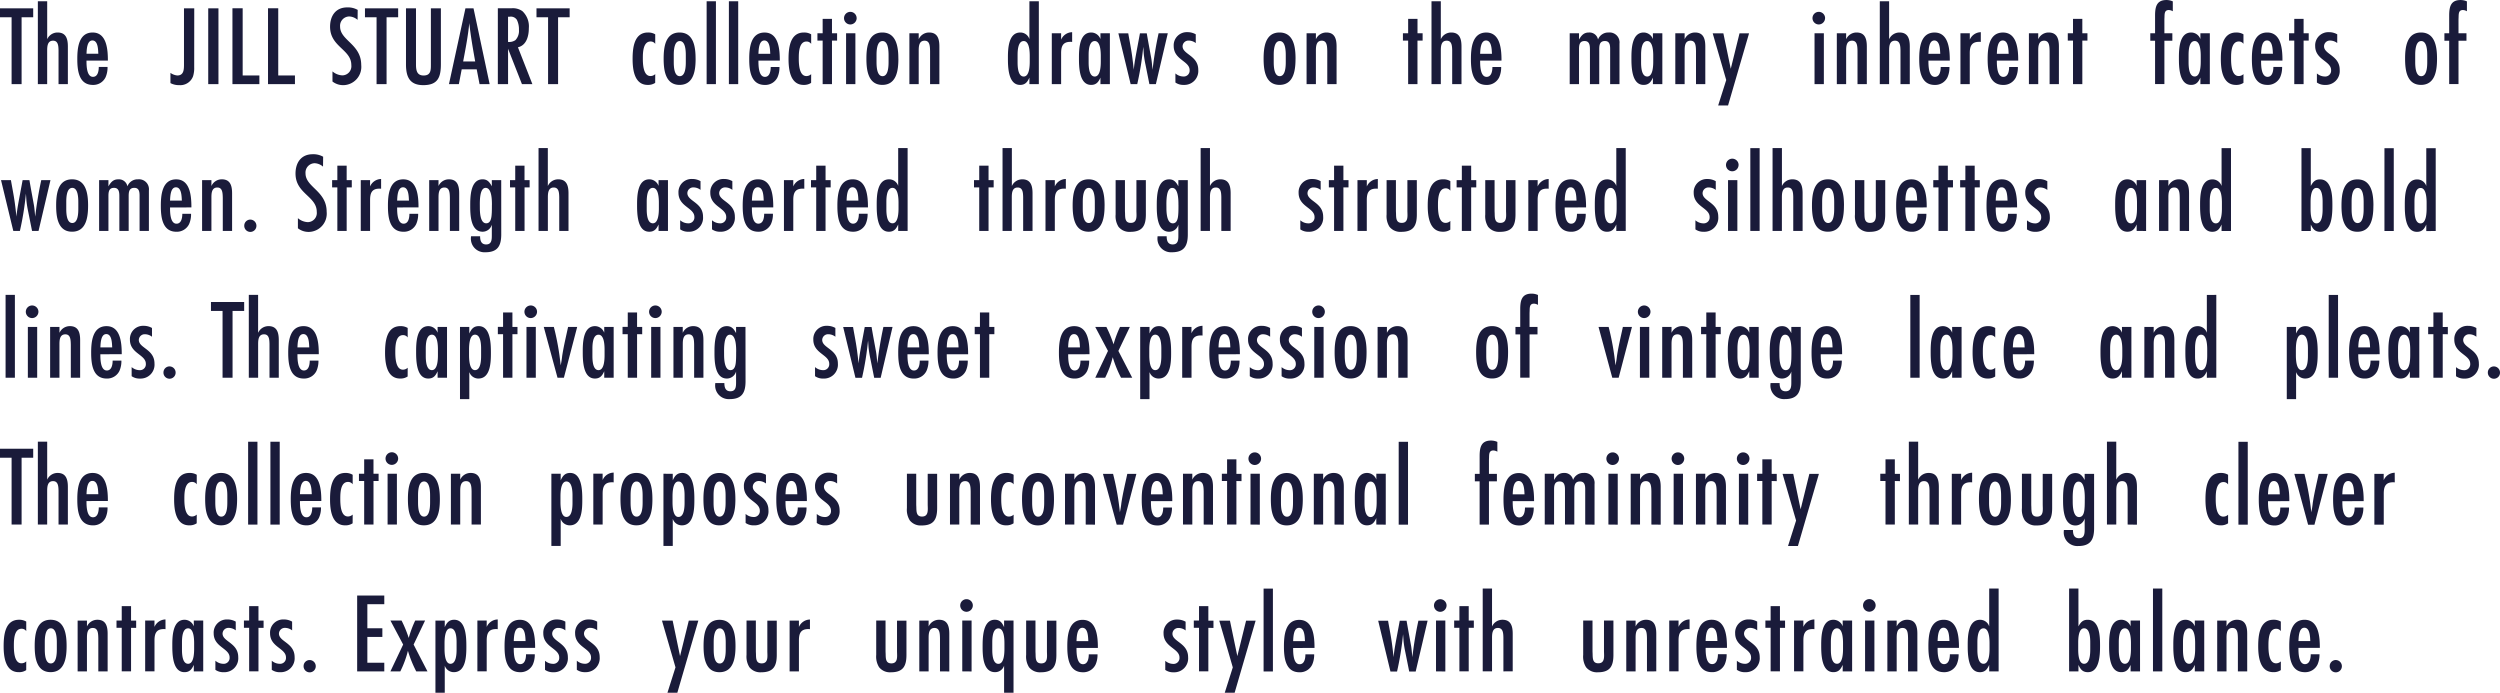 <svg xmlns="http://www.w3.org/2000/svg" width="334.922" height="92.805" viewBox="0 0 334.922 92.805">
  <path id="パス_1891" data-name="パス 1891" d="M4.4,8.555v-1.2H-.048v1.2H1.505v8.954h1.34V8.555Zm4.644,8.954V12.483c0-.959-.2-1.888-1.37-1.888a1.516,1.516,0,0,0-1.4.9V6.407H5.023v11.1H6.271v-4.4c0-.579,0-1.416.792-1.416.7,0,.716.746.731,1.279v4.538Zm5.36-3.152c0-1.416-.122-3.761-2.04-3.761-1.888,0-2.056,2.117-2.056,3.533,0,1.462.167,3.487,2.086,3.487A1.82,1.82,0,0,0,14.1,16.579a3.232,3.232,0,0,0,.259-1.37H13.184c0,.5-.107,1.325-.777,1.325-.868,0-.868-1.584-.868-2.177Zm-2.863-.914c.03-.518.046-1.782.792-1.782.761,0,.761,1.249.792,1.782ZM25.975,7.352H24.6v7.416c0,.685.03,1.584-.9,1.584a1.879,1.879,0,0,1-.914-.35v1.37a2.417,2.417,0,0,0,1.172.274,1.825,1.825,0,0,0,1.858-1.188,3.67,3.67,0,0,0,.152-1.218Zm3.243,10.157V7.352h-1.37V17.508Zm5.482,0V16.351H32.462v-9h-1.37V17.508Zm4.766,0V16.351H37.228v-9h-1.37V17.508Zm8.405-9.943a2.65,2.65,0,0,0-1.4-.335c-1.553,0-2.3,1.142-2.3,2.589,0,2.71,2.847,3.03,2.847,5.132a1.228,1.228,0,0,1-1.2,1.386,2.169,2.169,0,0,1-1.325-.533v1.355a2.313,2.313,0,0,0,1.492.487,2.448,2.448,0,0,0,2.36-2.7c0-2.8-2.832-3.274-2.832-5.147a1.25,1.25,0,0,1,1.233-1.355,1.807,1.807,0,0,1,1.112.457Zm5.421.99v-1.2H48.846v1.2H50.4v8.954h1.34V8.555Zm5.725-1.2h-1.34v7.461c0,.761.03,1.538-.975,1.538-.959,0-1.02-.792-1.02-1.538V7.352h-1.34v7.507c0,1.629.457,2.787,2.315,2.787,1.98,0,2.36-1.081,2.36-2.832Zm6.532,10.157L63.388,7.352H62.307L60.1,17.508h1.325l.381-1.98h2.01l.381,1.98ZM62,14.478c.32-1.705.655-3.411.822-5.147.183,1.721.487,3.441.792,5.147Zm9.273,3.03-1.934-4.934C70.53,12.3,70.8,10.991,70.8,10a2.785,2.785,0,0,0-.868-2.269,2.21,2.21,0,0,0-1.477-.381H66.647V17.508h1.37V12.772l1.858,4.736Zm-3.259-9.03h.228a.961.961,0,0,1,.959.426,2.9,2.9,0,0,1,.274,1.34,1.787,1.787,0,0,1-.472,1.37,1.488,1.488,0,0,1-.99.244Zm8.253.076v-1.2H71.824v1.2h1.553v8.954h1.34V8.555Zm11.466,7.614a.924.924,0,0,1-.64.259c-.99,0-1.02-1.675-1.02-2.375,0-.716.015-2.254,1.035-2.254a.733.733,0,0,1,.624.32V10.839a1.821,1.821,0,0,0-.975-.244c-1.888,0-2.056,2.132-2.056,3.548,0,1.37.213,3.472,2.025,3.472a1.7,1.7,0,0,0,1-.274Zm5.406-2.056c0-1.477-.213-3.517-2.147-3.517s-2.132,2.04-2.132,3.517.213,3.5,2.132,3.5C92.929,17.615,93.142,15.589,93.142,14.112Zm-1.31.4c0,.548-.015,1.934-.807,1.934s-.807-1.4-.807-1.949v-.822c0-.548.015-1.934.807-1.934s.807,1.4.807,1.949Zm4.035,3V6.407H94.619v11.1Zm2.985,0V6.407H97.6v11.1Zm5.573-3.152c0-1.416-.122-3.761-2.04-3.761-1.888,0-2.056,2.117-2.056,3.533,0,1.462.167,3.487,2.086,3.487a1.82,1.82,0,0,0,1.705-1.035,3.232,3.232,0,0,0,.259-1.37h-1.173c0,.5-.107,1.325-.777,1.325-.868,0-.868-1.584-.868-2.177Zm-2.863-.914c.03-.518.046-1.782.792-1.782.761,0,.761,1.249.792,1.782Zm7.065,2.726a.924.924,0,0,1-.64.259c-.99,0-1.02-1.675-1.02-2.375,0-.716.015-2.254,1.035-2.254a.733.733,0,0,1,.624.32V10.839a1.821,1.821,0,0,0-.975-.244c-1.888,0-2.056,2.132-2.056,3.548,0,1.37.213,3.472,2.025,3.472a1.7,1.7,0,0,0,1-.274Zm3.472-4.492V10.7h-.685V8.768h-1.249V10.7h-.7v.975h.7v5.832h1.249V11.676Zm2.619-3.015a.845.845,0,1,0-.837.853A.858.858,0,0,0,114.719,8.661Zm-.168,8.847V10.7H113.3v6.807Zm5.756-3.4c0-1.477-.213-3.517-2.147-3.517s-2.132,2.04-2.132,3.517.213,3.5,2.132,3.5C120.094,17.615,120.308,15.589,120.308,14.112Zm-1.31.4c0,.548-.015,1.934-.807,1.934s-.807-1.4-.807-1.949v-.822c0-.548.015-1.934.807-1.934s.807,1.4.807,1.949Zm6.807,3V12.483c0-.959-.2-1.888-1.37-1.888a1.516,1.516,0,0,0-1.4.9V10.7h-1.249v6.807h1.249v-4.4c0-.579,0-1.416.792-1.416.7,0,.716.746.731,1.4v4.416Zm13.324,0V6.407h-1.264v5.071a1.27,1.27,0,0,0-1.218-.883c-1.629,0-1.66,2.269-1.66,3.426,0,1.127.015,3.594,1.629,3.594.7,0,.99-.4,1.249-.975v.868Zm-1.218-3.03c0,.533-.03,2.01-.807,2.01-.792,0-.822-1.37-.822-1.919V13.64c0-.548.03-1.9.822-1.9.777,0,.807,1.477.807,2.01Zm5.68-3.929a1.641,1.641,0,0,0-1.477,1V10.7h-1.249v6.807h1.249V13.382c0-.914.213-1.538,1.249-1.538a1.152,1.152,0,0,1,.228.015Zm5.055,6.959V10.7h-1.264v.777a1.323,1.323,0,0,0-1.233-.883c-1.614,0-1.645,2.284-1.645,3.426,0,1.127.015,3.594,1.629,3.594.7,0,.99-.4,1.249-.975v.868Zm-1.218-3.03c0,.533-.03,2.01-.807,2.01-.792,0-.822-1.37-.822-1.919V13.64c0-.548.03-1.9.822-1.9.777,0,.807,1.477.807,2.01ZM156.4,10.7h-1.233a48.8,48.8,0,0,0-.807,4.888c-.061-.533-.091-1.066-.183-1.584-.2-1.1-.411-2.208-.594-3.3h-.914c-.183,1-.381,2.025-.563,3.03-.107.609-.213,1.233-.259,1.858-.076-.655-.152-1.325-.244-1.98-.137-.975-.335-1.934-.5-2.908h-1.325l1.645,6.807h.883a39.668,39.668,0,0,0,.807-4.995c.03.335.046.685.076,1.02a13.834,13.834,0,0,0,.228,1.386l.518,2.589h.868Zm3.746.137a2.219,2.219,0,0,0-1.127-.289,1.759,1.759,0,0,0-1.827,1.858c0,1.858,2.132,1.995,2.132,3.228a.789.789,0,0,1-.868.853,1.639,1.639,0,0,1-1.035-.411v1.218a1.824,1.824,0,0,0,1.112.32,1.863,1.863,0,0,0,1.949-2.01c0-1.934-2.1-2.056-2.1-3.167a.784.784,0,0,1,.807-.761,1.563,1.563,0,0,1,.959.335Zm13.369,3.274c0-1.477-.213-3.517-2.147-3.517s-2.132,2.04-2.132,3.517.213,3.5,2.132,3.5C173.3,17.615,173.511,15.589,173.511,14.112Zm-1.31.4c0,.548-.015,1.934-.807,1.934s-.807-1.4-.807-1.949v-.822c0-.548.015-1.934.807-1.934s.807,1.4.807,1.949Zm6.807,3V12.483c0-.959-.2-1.888-1.37-1.888a1.516,1.516,0,0,0-1.4.9V10.7h-1.249v6.807h1.249v-4.4c0-.579,0-1.416.792-1.416.7,0,.716.746.731,1.4v4.416Zm11.527-5.832V10.7h-.685V8.768H188.6V10.7h-.7v.975h.7v5.832h1.249V11.676Zm5.208,5.832V12.483c0-.959-.2-1.888-1.37-1.888a1.516,1.516,0,0,0-1.4.9V6.407h-1.249v11.1h1.249v-4.4c0-.579,0-1.416.792-1.416.7,0,.716.746.731,1.279v4.538Zm5.36-3.152c0-1.416-.122-3.761-2.04-3.761-1.888,0-2.056,2.117-2.056,3.533,0,1.462.167,3.487,2.086,3.487a1.82,1.82,0,0,0,1.705-1.035,3.232,3.232,0,0,0,.259-1.37h-1.172c0,.5-.107,1.325-.777,1.325-.868,0-.868-1.584-.868-2.177Zm-2.863-.914c.03-.518.046-1.782.792-1.782.761,0,.761,1.249.792,1.782Zm18.669,4.066V12.087a1.333,1.333,0,0,0-1.462-1.492,1.452,1.452,0,0,0-1.416.944,1.155,1.155,0,0,0-1.218-.944c-.685,0-1,.381-1.325.944V10.7h-1.249v6.807h1.249V13.031c0-.594-.03-1.294.746-1.294.746,0,.716.746.716,1.294v4.477H214.2V13.031c0-.594-.03-1.294.761-1.294.746,0,.7.746.7,1.294v4.477Zm5.741,0V10.7h-1.264v.777a1.323,1.323,0,0,0-1.233-.883c-1.614,0-1.645,2.284-1.645,3.426,0,1.127.015,3.594,1.629,3.594.7,0,.99-.4,1.249-.975v.868Zm-1.218-3.03c0,.533-.03,2.01-.807,2.01-.792,0-.822-1.37-.822-1.919V13.64c0-.548.03-1.9.822-1.9.777,0,.807,1.477.807,2.01Zm6.974,3.03V12.483c0-.959-.2-1.888-1.37-1.888a1.516,1.516,0,0,0-1.4.9V10.7h-1.249v6.807h1.249v-4.4c0-.579,0-1.416.792-1.416.7,0,.716.746.731,1.4v4.416Zm5.862-6.807h-1.279l-1.173,4.751-.99-4.751H229.4l1.812,6.258-1.081,3.411h1.325Zm10.187-2.04a.845.845,0,1,0-.837.853A.858.858,0,0,0,244.455,8.661Zm-.167,8.847V10.7h-1.249v6.807Zm5.756,0V12.483c0-.959-.2-1.888-1.37-1.888a1.516,1.516,0,0,0-1.4.9V10.7h-1.249v6.807h1.249v-4.4c0-.579,0-1.416.792-1.416.7,0,.716.746.731,1.4v4.416Zm5.756,0V12.483c0-.959-.2-1.888-1.37-1.888a1.516,1.516,0,0,0-1.4.9V6.407h-1.249v11.1h1.249v-4.4c0-.579,0-1.416.792-1.416.7,0,.716.746.731,1.279v4.538Zm5.36-3.152c0-1.416-.122-3.761-2.04-3.761-1.888,0-2.056,2.117-2.056,3.533,0,1.462.168,3.487,2.086,3.487a1.82,1.82,0,0,0,1.705-1.035,3.233,3.233,0,0,0,.259-1.37h-1.172c0,.5-.107,1.325-.777,1.325-.868,0-.868-1.584-.868-2.177Zm-2.863-.914c.03-.518.046-1.782.792-1.782.761,0,.761,1.249.792,1.782Zm7.02-2.893a1.641,1.641,0,0,0-1.477,1V10.7H262.59v6.807h1.249V13.382c0-.914.213-1.538,1.249-1.538a1.152,1.152,0,0,1,.228.015Zm5.01,3.807c0-1.416-.122-3.761-2.04-3.761-1.888,0-2.056,2.117-2.056,3.533,0,1.462.168,3.487,2.086,3.487a1.82,1.82,0,0,0,1.705-1.035,3.233,3.233,0,0,0,.259-1.37h-1.172c0,.5-.107,1.325-.777,1.325-.868,0-.868-1.584-.868-2.177Zm-2.863-.914c.03-.518.046-1.782.792-1.782.761,0,.761,1.249.792,1.782Zm8.314,4.066V12.483c0-.959-.2-1.888-1.37-1.888a1.516,1.516,0,0,0-1.4.9V10.7h-1.249v6.807h1.249v-4.4c0-.579,0-1.416.792-1.416.7,0,.716.746.731,1.4v4.416Zm3.822-5.832V10.7h-.685V8.768h-1.249V10.7h-.7v.975h.7v5.832h1.249V11.676Zm11.436-5.253a2.044,2.044,0,0,0-.853-.183c-1.37,0-1.523,1-1.523,2.117V10.7h-.64v1h.64v5.8h1.249v-5.8h1.066v-1h-1.066V8.92c0-.167.015-.335.015-.5.015-.426.046-.837.579-.837a1.1,1.1,0,0,1,.533.168ZM296,17.508V10.7h-1.264v.777a1.323,1.323,0,0,0-1.233-.883c-1.614,0-1.645,2.284-1.645,3.426,0,1.127.015,3.594,1.629,3.594.7,0,.99-.4,1.249-.975v.868Zm-1.218-3.03c0,.533-.03,2.01-.807,2.01-.792,0-.822-1.37-.822-1.919V13.64c0-.548.03-1.9.822-1.9.777,0,.807,1.477.807,2.01Zm5.725,1.69a.924.924,0,0,1-.64.259c-.99,0-1.02-1.675-1.02-2.375,0-.716.015-2.254,1.035-2.254a.733.733,0,0,1,.624.32V10.839a1.821,1.821,0,0,0-.975-.244c-1.888,0-2.056,2.132-2.056,3.548,0,1.37.213,3.472,2.025,3.472a1.7,1.7,0,0,0,1.005-.274Zm5.223-1.812c0-1.416-.122-3.761-2.04-3.761-1.888,0-2.056,2.117-2.056,3.533,0,1.462.168,3.487,2.086,3.487a1.82,1.82,0,0,0,1.705-1.035,3.233,3.233,0,0,0,.259-1.37h-1.172c0,.5-.107,1.325-.777,1.325-.868,0-.868-1.584-.868-2.177Zm-2.863-.914c.03-.518.046-1.782.792-1.782.761,0,.761,1.249.792,1.782Zm6.38-1.766V10.7h-.685V8.768h-1.249V10.7h-.7v.975h.7v5.832h1.249V11.676Zm3.822-.837a2.219,2.219,0,0,0-1.127-.289,1.759,1.759,0,0,0-1.827,1.858c0,1.858,2.132,1.995,2.132,3.228a.789.789,0,0,1-.868.853,1.639,1.639,0,0,1-1.035-.411v1.218a1.824,1.824,0,0,0,1.112.32A1.863,1.863,0,0,0,313.4,15.6c0-1.934-2.1-2.056-2.1-3.167a.784.784,0,0,1,.807-.761,1.563,1.563,0,0,1,.959.335Zm13.369,3.274c0-1.477-.213-3.517-2.147-3.517s-2.132,2.04-2.132,3.517.213,3.5,2.132,3.5C326.225,17.615,326.438,15.589,326.438,14.112Zm-1.31.4c0,.548-.015,1.934-.807,1.934s-.807-1.4-.807-1.949v-.822c0-.548.015-1.934.807-1.934s.807,1.4.807,1.949Zm5.314-8.086a2.043,2.043,0,0,0-.853-.183c-1.371,0-1.523,1-1.523,2.117V10.7h-.64v1h.64v5.8h1.249v-5.8h1.066v-1h-1.066V8.92c0-.167.015-.335.015-.5.015-.426.046-.837.579-.837a1.1,1.1,0,0,1,.533.168ZM6.713,30.37H5.479a48.8,48.8,0,0,0-.807,4.888c-.061-.533-.091-1.066-.183-1.584-.2-1.1-.411-2.208-.594-3.3H2.982c-.183,1-.381,2.025-.563,3.03-.107.609-.213,1.233-.259,1.858-.076-.655-.152-1.325-.244-1.98-.137-.975-.335-1.934-.5-2.908H.089l1.645,6.807h.883a39.668,39.668,0,0,0,.807-4.995c.03.335.046.685.076,1.02a13.834,13.834,0,0,0,.228,1.386l.518,2.589h.868Zm5.04,3.411c0-1.477-.213-3.517-2.147-3.517S7.474,32.3,7.474,33.781s.213,3.5,2.132,3.5C11.54,37.283,11.753,35.258,11.753,33.781Zm-1.31.4c0,.548-.015,1.934-.807,1.934s-.807-1.4-.807-1.949v-.822c0-.548.015-1.934.807-1.934s.807,1.4.807,1.949Zm9.456,3V31.756a1.333,1.333,0,0,0-1.462-1.492,1.452,1.452,0,0,0-1.416.944,1.155,1.155,0,0,0-1.218-.944c-.685,0-1,.381-1.325.944V30.37H13.23v6.807h1.249V32.7c0-.594-.03-1.294.746-1.294.746,0,.716.746.716,1.294v4.477h1.249V32.7c0-.594-.03-1.294.761-1.294.746,0,.7.746.7,1.294v4.477Zm5.695-3.152c0-1.416-.122-3.761-2.04-3.761-1.888,0-2.056,2.117-2.056,3.533,0,1.462.167,3.487,2.086,3.487a1.82,1.82,0,0,0,1.705-1.035,3.232,3.232,0,0,0,.259-1.37H24.376c0,.5-.107,1.325-.777,1.325-.868,0-.868-1.584-.868-2.177Zm-2.863-.914c.03-.518.046-1.782.792-1.782.761,0,.761,1.249.792,1.782Zm8.314,4.066V32.152c0-.959-.2-1.888-1.37-1.888a1.516,1.516,0,0,0-1.4.9V30.37H27.026v6.807h1.249v-4.4c0-.579,0-1.416.792-1.416.7,0,.716.746.731,1.4v4.416Zm3.259-.716a.826.826,0,0,0-.822-.807.812.812,0,0,0-.807.807.815.815,0,1,0,1.629,0Zm8.938-9.228a2.65,2.65,0,0,0-1.4-.335c-1.553,0-2.3,1.142-2.3,2.589,0,2.71,2.847,3.03,2.847,5.132A1.228,1.228,0,0,1,41.187,36a2.169,2.169,0,0,1-1.325-.533v1.355a2.313,2.313,0,0,0,1.492.487,2.448,2.448,0,0,0,2.36-2.7c0-2.8-2.832-3.274-2.832-5.147a1.25,1.25,0,0,1,1.233-1.355,1.807,1.807,0,0,1,1.112.457Zm3.837,4.111V30.37h-.685V28.436H45.146V30.37h-.7v.975h.7v5.832h1.249V31.345Zm3.929-1.127a1.641,1.641,0,0,0-1.477,1V30.37H48.283v6.807h1.249V33.05c0-.914.213-1.538,1.249-1.538a1.152,1.152,0,0,1,.228.015Zm5.01,3.807c0-1.416-.122-3.761-2.04-3.761-1.888,0-2.056,2.117-2.056,3.533,0,1.462.167,3.487,2.086,3.487a1.82,1.82,0,0,0,1.705-1.035,3.232,3.232,0,0,0,.259-1.37H54.8c0,.5-.107,1.325-.777,1.325-.868,0-.868-1.584-.868-2.177Zm-2.863-.914c.03-.518.046-1.782.792-1.782.761,0,.761,1.249.792,1.782Zm8.314,4.066V32.152c0-.959-.2-1.888-1.37-1.888a1.516,1.516,0,0,0-1.4.9V30.37H57.45v6.807H58.7v-4.4c0-.579,0-1.416.792-1.416.7,0,.716.746.731,1.4v4.416ZM67.1,30.37H65.84v.822c-.289-.533-.579-.929-1.233-.929-1.645,0-1.66,2.36-1.66,3.533,0,1.142.03,3.487,1.66,3.487a1.284,1.284,0,0,0,1.233-.944V37.8c0,.563-.03,1.188-.761,1.188-.67,0-.807-.533-.807-1.1H63.053c0,.076-.015.152-.015.228a1.818,1.818,0,0,0,1.934,1.919c1.66,0,2.132-.868,2.132-2.406Zm-1.249,3.32c0,.35,0,.685-.015,1.035-.03.5-.061,1.431-.746,1.431-.837,0-.853-1.584-.853-2.147,0-.594-.091-2.6.777-2.6C65.855,31.405,65.855,33.111,65.855,33.69Zm5.055-2.345V30.37h-.685V28.436H68.977V30.37h-.7v.975h.7v5.832h1.249V31.345Zm5.208,5.832V32.152c0-.959-.2-1.888-1.37-1.888a1.516,1.516,0,0,0-1.4.9V26.076H72.1v11.1h1.249v-4.4c0-.579,0-1.416.792-1.416.7,0,.716.746.731,1.279v4.538Zm13.324,0V30.37H88.178v.777a1.323,1.323,0,0,0-1.233-.883c-1.614,0-1.645,2.284-1.645,3.426,0,1.127.015,3.594,1.629,3.594.7,0,.99-.4,1.249-.975v.868Zm-1.218-3.03c0,.533-.03,2.01-.807,2.01-.792,0-.822-1.37-.822-1.919v-.929c0-.548.03-1.9.822-1.9.777,0,.807,1.477.807,2.01ZM93.8,30.507a2.219,2.219,0,0,0-1.127-.289,1.759,1.759,0,0,0-1.827,1.858c0,1.858,2.132,1.995,2.132,3.228a.789.789,0,0,1-.868.853,1.639,1.639,0,0,1-1.035-.411v1.218a1.824,1.824,0,0,0,1.112.32,1.863,1.863,0,0,0,1.949-2.01c0-1.934-2.1-2.056-2.1-3.167a.784.784,0,0,1,.807-.761,1.563,1.563,0,0,1,.959.335Zm4.264,0a2.219,2.219,0,0,0-1.127-.289,1.759,1.759,0,0,0-1.827,1.858c0,1.858,2.132,1.995,2.132,3.228a.789.789,0,0,1-.868.853,1.639,1.639,0,0,1-1.035-.411v1.218a1.824,1.824,0,0,0,1.112.32,1.863,1.863,0,0,0,1.949-2.01c0-1.934-2.1-2.056-2.1-3.167a.784.784,0,0,1,.807-.761,1.563,1.563,0,0,1,.959.335Zm5.482,3.517c0-1.416-.122-3.761-2.04-3.761-1.888,0-2.056,2.117-2.056,3.533,0,1.462.168,3.487,2.086,3.487a1.82,1.82,0,0,0,1.705-1.035,3.232,3.232,0,0,0,.259-1.37h-1.173c0,.5-.107,1.325-.777,1.325-.868,0-.868-1.584-.868-2.177Zm-2.863-.914c.03-.518.046-1.782.792-1.782.761,0,.761,1.249.792,1.782Zm7.02-2.893a1.641,1.641,0,0,0-1.477,1V30.37h-1.249v6.807h1.249V33.05c0-.914.213-1.538,1.249-1.538a1.152,1.152,0,0,1,.228.015Zm3.533,1.127V30.37h-.685V28.436H109.3V30.37h-.7v.975h.7v5.832h1.249V31.345Zm4.995,2.68c0-1.416-.122-3.761-2.04-3.761-1.888,0-2.056,2.117-2.056,3.533,0,1.462.167,3.487,2.086,3.487a1.82,1.82,0,0,0,1.705-1.035,3.232,3.232,0,0,0,.259-1.37h-1.173c0,.5-.107,1.325-.777,1.325-.868,0-.868-1.584-.868-2.177Zm-2.863-.914c.03-.518.046-1.782.792-1.782.761,0,.761,1.249.792,1.782Zm8.177,4.066v-11.1h-1.264v5.071a1.27,1.27,0,0,0-1.218-.883c-1.629,0-1.66,2.269-1.66,3.426,0,1.127.015,3.594,1.629,3.594.7,0,.99-.4,1.249-.975v.868Zm-1.218-3.03c0,.533-.03,2.01-.807,2.01-.792,0-.822-1.37-.822-1.919v-.929c0-.548.03-1.9.822-1.9.777,0,.807,1.477.807,2.01Zm12.745-2.8V30.37h-.685V28.436h-1.249V30.37h-.7v.975h.7v5.832h1.249V31.345Zm5.208,5.832V32.152c0-.959-.2-1.888-1.37-1.888a1.516,1.516,0,0,0-1.4.9V26.076h-1.249v11.1H135.5v-4.4c0-.579,0-1.416.792-1.416.7,0,.716.746.731,1.279v4.538Zm4.462-6.959a1.641,1.641,0,0,0-1.477,1V30.37h-1.249v6.807h1.249V33.05c0-.914.213-1.538,1.249-1.538a1.152,1.152,0,0,1,.228.015Zm5.192,3.563c0-1.477-.213-3.517-2.147-3.517s-2.132,2.04-2.132,3.517.213,3.5,2.132,3.5C147.717,37.283,147.93,35.258,147.93,33.781Zm-1.31.4c0,.548-.015,1.934-.807,1.934s-.807-1.4-.807-1.949v-.822c0-.548.015-1.934.807-1.934s.807,1.4.807,1.949Zm6.837-3.807h-1.264v4.081c0,.64.183,1.645-.761,1.645-.731,0-.746-.609-.761-1.172,0-.152-.015-.32-.015-.472V30.37h-1.249v4.6a2.669,2.669,0,0,0,.381,1.645,1.86,1.86,0,0,0,1.584.685c1.629,0,2.086-.822,2.086-2.33Zm5.619,0h-1.264v.822c-.289-.533-.579-.929-1.233-.929-1.645,0-1.66,2.36-1.66,3.533,0,1.142.03,3.487,1.66,3.487a1.284,1.284,0,0,0,1.233-.944V37.8c0,.563-.03,1.188-.761,1.188-.67,0-.807-.533-.807-1.1h-1.218c0,.076-.015.152-.015.228a1.818,1.818,0,0,0,1.934,1.919c1.66,0,2.132-.868,2.132-2.406Zm-1.249,3.32c0,.35,0,.685-.015,1.035-.03.5-.061,1.431-.746,1.431-.838,0-.853-1.584-.853-2.147,0-.594-.091-2.6.777-2.6C157.827,31.405,157.827,33.111,157.827,33.69Zm6.989,3.487V32.152c0-.959-.2-1.888-1.37-1.888a1.516,1.516,0,0,0-1.4.9V26.076H160.8v11.1h1.249v-4.4c0-.579,0-1.416.792-1.416.7,0,.716.746.731,1.279v4.538Zm12.06-6.67a2.219,2.219,0,0,0-1.127-.289,1.759,1.759,0,0,0-1.827,1.858c0,1.858,2.132,1.995,2.132,3.228a.789.789,0,0,1-.868.853,1.639,1.639,0,0,1-1.035-.411v1.218a1.824,1.824,0,0,0,1.112.32,1.863,1.863,0,0,0,1.949-2.01c0-1.934-2.1-2.056-2.1-3.167a.784.784,0,0,1,.807-.761,1.563,1.563,0,0,1,.959.335Zm3.731.837V30.37h-.685V28.436h-1.249V30.37h-.7v.975h.7v5.832h1.249V31.345Zm3.929-1.127a1.641,1.641,0,0,0-1.477,1V30.37H181.81v6.807h1.249V33.05c0-.914.213-1.538,1.249-1.538a1.153,1.153,0,0,1,.228.015Zm5.223.152h-1.264v4.081c0,.64.183,1.645-.761,1.645-.731,0-.746-.609-.761-1.172,0-.152-.015-.32-.015-.472V30.37h-1.249v4.6a2.669,2.669,0,0,0,.381,1.645,1.86,1.86,0,0,0,1.584.685c1.629,0,2.086-.822,2.086-2.33Zm4.492,5.467a.924.924,0,0,1-.64.259c-.99,0-1.02-1.675-1.02-2.375,0-.716.015-2.254,1.035-2.254a.733.733,0,0,1,.624.32V30.507a1.821,1.821,0,0,0-.975-.244c-1.888,0-2.056,2.132-2.056,3.548,0,1.37.213,3.472,2.025,3.472a1.7,1.7,0,0,0,1-.274Zm3.472-4.492V30.37h-.685V28.436h-1.249V30.37h-.7v.975h.7v5.832h1.249V31.345Zm5.253-.975h-1.264v4.081c0,.64.183,1.645-.761,1.645-.731,0-.746-.609-.761-1.172,0-.152-.015-.32-.015-.472V30.37h-1.249v4.6a2.669,2.669,0,0,0,.381,1.645,1.86,1.86,0,0,0,1.584.685c1.629,0,2.086-.822,2.086-2.33Zm4.446-.152a1.641,1.641,0,0,0-1.477,1V30.37H204.7v6.807h1.249V33.05c0-.914.213-1.538,1.249-1.538a1.153,1.153,0,0,1,.228.015Zm5.01,3.807c0-1.416-.122-3.761-2.04-3.761-1.888,0-2.056,2.117-2.056,3.533,0,1.462.167,3.487,2.086,3.487a1.82,1.82,0,0,0,1.705-1.035,3.233,3.233,0,0,0,.259-1.37h-1.173c0,.5-.107,1.325-.777,1.325-.868,0-.868-1.584-.868-2.177Zm-2.863-.914c.03-.518.046-1.782.792-1.782.761,0,.761,1.249.792,1.782Zm8.177,4.066v-11.1h-1.264v5.071a1.27,1.27,0,0,0-1.218-.883c-1.629,0-1.66,2.269-1.66,3.426,0,1.127.015,3.594,1.629,3.594.7,0,.99-.4,1.249-.975v.868Zm-1.218-3.03c0,.533-.03,2.01-.807,2.01-.792,0-.822-1.37-.822-1.919v-.929c0-.548.03-1.9.822-1.9.777,0,.807,1.477.807,2.01Zm13.278-3.639a2.219,2.219,0,0,0-1.127-.289,1.759,1.759,0,0,0-1.827,1.858c0,1.858,2.132,1.995,2.132,3.228a.789.789,0,0,1-.868.853,1.639,1.639,0,0,1-1.035-.411v1.218a1.824,1.824,0,0,0,1.112.32,1.863,1.863,0,0,0,1.949-2.01c0-1.934-2.1-2.056-2.1-3.167a.784.784,0,0,1,.807-.761,1.563,1.563,0,0,1,.959.335Zm3.061-2.177a.845.845,0,1,0-.837.853A.858.858,0,0,0,232.867,28.33Zm-.167,8.847V30.37h-1.249v6.807Zm2.985,0v-11.1h-1.249v11.1Zm5.756,0V32.152c0-.959-.2-1.888-1.37-1.888a1.516,1.516,0,0,0-1.4.9V26.076H237.42v11.1h1.249v-4.4c0-.579,0-1.416.792-1.416.7,0,.716.746.731,1.279v4.538Zm5.543-3.4c0-1.477-.213-3.517-2.147-3.517S242.7,32.3,242.7,33.781s.213,3.5,2.132,3.5C246.769,37.283,246.983,35.258,246.983,33.781Zm-1.31.4c0,.548-.015,1.934-.807,1.934s-.807-1.4-.807-1.949v-.822c0-.548.015-1.934.807-1.934s.807,1.4.807,1.949Zm6.837-3.807h-1.264v4.081c0,.64.183,1.645-.761,1.645-.731,0-.746-.609-.761-1.172,0-.152-.015-.32-.015-.472V30.37H248.46v4.6a2.669,2.669,0,0,0,.381,1.645,1.86,1.86,0,0,0,1.584.685c1.629,0,2.086-.822,2.086-2.33Zm5.558,3.655c0-1.416-.122-3.761-2.04-3.761-1.888,0-2.056,2.117-2.056,3.533,0,1.462.168,3.487,2.086,3.487a1.82,1.82,0,0,0,1.705-1.035,3.232,3.232,0,0,0,.259-1.37H256.85c0,.5-.107,1.325-.777,1.325-.868,0-.868-1.584-.868-2.177Zm-2.863-.914c.03-.518.046-1.782.792-1.782.761,0,.761,1.249.792,1.782Zm6.38-1.766V30.37H260.9V28.436h-1.249V30.37h-.7v.975h.7v5.832H260.9V31.345Zm3.594,0V30.37h-.685V28.436h-1.249V30.37h-.7v.975h.7v5.832h1.249V31.345Zm4.995,2.68c0-1.416-.122-3.761-2.04-3.761-1.888,0-2.056,2.117-2.056,3.533,0,1.462.168,3.487,2.086,3.487a1.82,1.82,0,0,0,1.705-1.035,3.233,3.233,0,0,0,.259-1.37h-1.172c0,.5-.107,1.325-.777,1.325-.868,0-.868-1.584-.868-2.177Zm-2.863-.914c.03-.518.046-1.782.792-1.782.761,0,.761,1.249.792,1.782Zm6.913-2.6a2.22,2.22,0,0,0-1.127-.289,1.759,1.759,0,0,0-1.827,1.858c0,1.858,2.132,1.995,2.132,3.228a.789.789,0,0,1-.868.853,1.639,1.639,0,0,1-1.035-.411v1.218a1.824,1.824,0,0,0,1.112.32,1.863,1.863,0,0,0,1.949-2.01c0-1.934-2.1-2.056-2.1-3.167a.784.784,0,0,1,.807-.761,1.563,1.563,0,0,1,.959.335Zm13.232,6.67V30.37h-1.264v.777a1.323,1.323,0,0,0-1.233-.883c-1.614,0-1.645,2.284-1.645,3.426,0,1.127.015,3.594,1.629,3.594.7,0,.99-.4,1.249-.975v.868Zm-1.218-3.03c0,.533-.03,2.01-.807,2.01-.792,0-.822-1.37-.822-1.919v-.929c0-.548.03-1.9.822-1.9.777,0,.807,1.477.807,2.01Zm6.974,3.03V32.152c0-.959-.2-1.888-1.37-1.888a1.516,1.516,0,0,0-1.4.9V30.37h-1.249v6.807h1.249v-4.4c0-.579,0-1.416.792-1.416.7,0,.716.746.731,1.4v4.416Zm5.619,0v-11.1h-1.264v5.071a1.27,1.27,0,0,0-1.218-.883c-1.629,0-1.66,2.269-1.66,3.426,0,1.127.015,3.594,1.629,3.594.7,0,.99-.4,1.249-.975v.868Zm-1.218-3.03c0,.533-.03,2.01-.807,2.01-.792,0-.822-1.37-.822-1.919v-.929c0-.548.03-1.9.822-1.9.777,0,.807,1.477.807,2.01Zm11.908-8.07h-1.249v11.1h1.249v-.868c.274.594.563.975,1.264.975,1.614,0,1.629-2.467,1.629-3.594,0-1.157-.046-3.426-1.66-3.426-.655,0-.944.35-1.233.883Zm1.584,8.162c0,.548-.03,1.919-.822,1.919-.761,0-.792-1.4-.792-1.919v-.914c0-.518.03-1.919.792-1.919.792,0,.822,1.355.822,1.9Zm6.807-.457c0-1.477-.213-3.517-2.147-3.517s-2.132,2.04-2.132,3.517.213,3.5,2.132,3.5C317.7,37.283,317.911,35.258,317.911,33.781Zm-1.31.4c0,.548-.015,1.934-.807,1.934s-.807-1.4-.807-1.949v-.822c0-.548.015-1.934.807-1.934s.807,1.4.807,1.949Zm4.035,3v-11.1h-1.249v11.1Zm5.619,0v-11.1h-1.264v5.071a1.27,1.27,0,0,0-1.218-.883c-1.629,0-1.66,2.269-1.66,3.426,0,1.127.015,3.594,1.629,3.594.7,0,.99-.4,1.249-.975v.868Zm-1.218-3.03c0,.533-.03,2.01-.807,2.01-.792,0-.822-1.37-.822-1.919v-.929c0-.548.03-1.9.822-1.9.777,0,.807,1.477.807,2.01ZM1.947,56.845v-11.1H.7v11.1ZM5.1,48a.845.845,0,1,0-.837.853A.858.858,0,0,0,5.1,48Zm-.167,8.847V50.038H3.683v6.807Zm5.756,0V51.82c0-.959-.2-1.888-1.37-1.888a1.516,1.516,0,0,0-1.4.9v-.792H6.667v6.807H7.916v-4.4c0-.579,0-1.416.792-1.416.7,0,.716.746.731,1.4v4.416Zm5.573-3.152c0-1.416-.122-3.761-2.04-3.761-1.888,0-2.056,2.117-2.056,3.533,0,1.462.167,3.487,2.086,3.487a1.82,1.82,0,0,0,1.705-1.035,3.232,3.232,0,0,0,.259-1.37H15.042c0,.5-.107,1.325-.777,1.325-.868,0-.868-1.584-.868-2.177ZM13.4,52.779c.03-.518.046-1.782.792-1.782.761,0,.761,1.249.792,1.782Zm6.913-2.6a2.219,2.219,0,0,0-1.127-.289,1.759,1.759,0,0,0-1.827,1.858c0,1.858,2.132,1.995,2.132,3.228a.789.789,0,0,1-.868.853,1.639,1.639,0,0,1-1.035-.411v1.218a1.824,1.824,0,0,0,1.112.32,1.863,1.863,0,0,0,1.949-2.01c0-1.934-2.1-2.056-2.1-3.167a.784.784,0,0,1,.807-.761,1.563,1.563,0,0,1,.959.335Zm3.167,5.954a.826.826,0,0,0-.822-.807.812.812,0,0,0-.807.807.815.815,0,1,0,1.629,0Zm9.182-8.238v-1.2H28.214v1.2h1.553v8.954h1.34V47.891ZM37.3,56.845V51.82c0-.959-.2-1.888-1.37-1.888a1.516,1.516,0,0,0-1.4.9V45.744H33.284v11.1h1.249v-4.4c0-.579,0-1.416.792-1.416.7,0,.716.746.731,1.279v4.538Zm5.36-3.152c0-1.416-.122-3.761-2.04-3.761-1.888,0-2.056,2.117-2.056,3.533,0,1.462.167,3.487,2.086,3.487a1.82,1.82,0,0,0,1.705-1.035,3.232,3.232,0,0,0,.259-1.37H41.446c0,.5-.107,1.325-.777,1.325-.868,0-.868-1.584-.868-2.177ZM39.8,52.779c.03-.518.046-1.782.792-1.782.761,0,.761,1.249.792,1.782Zm14.77,2.726a.924.924,0,0,1-.64.259c-.99,0-1.02-1.675-1.02-2.375,0-.716.015-2.254,1.035-2.254a.733.733,0,0,1,.624.32V50.176a1.821,1.821,0,0,0-.975-.244c-1.888,0-2.056,2.132-2.056,3.548,0,1.37.213,3.472,2.025,3.472a1.7,1.7,0,0,0,1-.274Zm5.269,1.34V50.038H58.577v.777a1.323,1.323,0,0,0-1.233-.883c-1.614,0-1.645,2.284-1.645,3.426,0,1.127.015,3.594,1.629,3.594.7,0,.99-.4,1.249-.975v.868Zm-1.218-3.03c0,.533-.03,2.01-.807,2.01-.792,0-.822-1.37-.822-1.919v-.929c0-.548.03-1.9.822-1.9.777,0,.807,1.477.807,2.01Zm4.2-3.776H61.576v9.669h1.249V56.084a1.275,1.275,0,0,0,1.218.868c1.645,0,1.675-2.254,1.675-3.426,0-1.127-.015-3.594-1.629-3.594-.7,0-1,.411-1.264.99Zm1.584,3.868c0,.548-.03,1.919-.822,1.919-.761,0-.792-1.492-.792-2.025v-.7c0-.533.03-2.025.792-2.025.792,0,.822,1.355.822,1.9Zm4.873-2.893v-.975H68.6V48.1H67.348v1.934h-.7v.975h.7v5.832H68.6V51.013ZM71.9,48a.845.845,0,1,0-.837.853A.858.858,0,0,0,71.9,48Zm-.167,8.847V50.038H70.484v6.807Zm5.543-6.807H76.057c-.274,1.294-.594,2.589-.792,3.9a11.815,11.815,0,0,1-.2,1.249,34.7,34.7,0,0,0-.914-5.147H72.8l1.842,6.807h.853Zm4.888,6.807V50.038H80.9v.777a1.323,1.323,0,0,0-1.233-.883c-1.614,0-1.645,2.284-1.645,3.426,0,1.127.015,3.594,1.629,3.594.7,0,.99-.4,1.249-.975v.868Zm-1.218-3.03c0,.533-.03,2.01-.807,2.01-.792,0-.822-1.37-.822-1.919v-.929c0-.548.03-1.9.822-1.9.777,0,.807,1.477.807,2.01Zm5.04-2.8v-.975H85.3V48.1H84.052v1.934h-.7v.975h.7v5.832H85.3V51.013ZM88.6,48a.845.845,0,1,0-.837.853A.858.858,0,0,0,88.6,48Zm-.168,8.847V50.038H87.189v6.807Zm5.756,0V51.82c0-.959-.2-1.888-1.37-1.888a1.516,1.516,0,0,0-1.4.9v-.792H90.173v6.807h1.249v-4.4c0-.579,0-1.416.792-1.416.7,0,.716.746.731,1.4v4.416Zm5.634-6.807H98.563v.822c-.289-.533-.579-.929-1.233-.929-1.645,0-1.66,2.36-1.66,3.533,0,1.142.03,3.487,1.66,3.487a1.284,1.284,0,0,0,1.233-.944v1.462c0,.563-.03,1.188-.761,1.188-.67,0-.807-.533-.807-1.1H95.777c0,.076-.015.152-.015.228A1.818,1.818,0,0,0,97.7,59.708c1.66,0,2.132-.868,2.132-2.406Zm-1.249,3.32c0,.35,0,.685-.015,1.035-.03.5-.061,1.431-.746,1.431-.838,0-.853-1.584-.853-2.147,0-.594-.091-2.6.777-2.6C98.578,51.074,98.578,52.779,98.578,53.358Zm13.293-3.182a2.219,2.219,0,0,0-1.127-.289,1.759,1.759,0,0,0-1.827,1.858c0,1.858,2.132,1.995,2.132,3.228a.789.789,0,0,1-.868.853,1.639,1.639,0,0,1-1.035-.411v1.218a1.824,1.824,0,0,0,1.112.32,1.863,1.863,0,0,0,1.949-2.01c0-1.934-2.1-2.056-2.1-3.167a.784.784,0,0,1,.807-.761,1.563,1.563,0,0,1,.959.335Zm7.659-.137H118.3a48.8,48.8,0,0,0-.807,4.888c-.061-.533-.091-1.066-.183-1.584-.2-1.1-.411-2.208-.594-3.3H115.8c-.183,1-.381,2.025-.563,3.03-.107.609-.213,1.233-.259,1.858-.076-.655-.152-1.325-.244-1.98-.137-.975-.335-1.934-.5-2.908h-1.325l1.645,6.807h.883a39.668,39.668,0,0,0,.807-4.995c.03.335.046.685.076,1.02a13.827,13.827,0,0,0,.228,1.386l.518,2.589h.868Zm4.857,3.655c0-1.416-.122-3.761-2.04-3.761-1.888,0-2.056,2.117-2.056,3.533,0,1.462.167,3.487,2.086,3.487a1.82,1.82,0,0,0,1.705-1.035,3.232,3.232,0,0,0,.259-1.37H123.17c0,.5-.107,1.325-.777,1.325-.868,0-.868-1.584-.868-2.177Zm-2.863-.914c.03-.518.046-1.782.792-1.782.761,0,.761,1.249.792,1.782Zm8.131.914c0-1.416-.122-3.761-2.04-3.761-1.888,0-2.056,2.117-2.056,3.533,0,1.462.167,3.487,2.086,3.487a1.82,1.82,0,0,0,1.705-1.035,3.232,3.232,0,0,0,.259-1.37h-1.173c0,.5-.107,1.325-.777,1.325-.868,0-.868-1.584-.868-2.177Zm-2.863-.914c.03-.518.046-1.782.792-1.782.761,0,.761,1.249.792,1.782Zm6.38-1.766v-.975h-.685V48.1h-1.249v1.934h-.7v.975h.7v5.832h1.249V51.013Zm12.745,2.68c0-1.416-.122-3.761-2.04-3.761-1.888,0-2.056,2.117-2.056,3.533,0,1.462.167,3.487,2.086,3.487a1.82,1.82,0,0,0,1.705-1.035,3.232,3.232,0,0,0,.259-1.37H144.7c0,.5-.107,1.325-.777,1.325-.868,0-.868-1.584-.868-2.177Zm-2.863-.914c.03-.518.046-1.782.792-1.782.761,0,.761,1.249.792,1.782Zm8.588,4.066-1.858-3.594,1.538-3.213H150a14.3,14.3,0,0,0-.868,2.33,16.3,16.3,0,0,0-.959-2.33h-1.492l1.705,3.213-1.705,3.594h1.325a13.382,13.382,0,0,0,1.02-2.756,15.358,15.358,0,0,0,1.112,2.756Zm2.315-6.807h-1.249v9.669h1.249V56.084a1.275,1.275,0,0,0,1.218.868c1.645,0,1.675-2.254,1.675-3.426,0-1.127-.015-3.594-1.629-3.594-.7,0-1.005.411-1.264.99Zm1.584,3.868c0,.548-.03,1.919-.822,1.919-.761,0-.792-1.492-.792-2.025v-.7c0-.533.03-2.025.792-2.025.792,0,.822,1.355.822,1.9Zm5.512-4.02a1.641,1.641,0,0,0-1.477,1v-.853H158.33v6.807h1.249V52.718c0-.914.213-1.538,1.249-1.538a1.152,1.152,0,0,1,.228.015Zm5.01,3.807c0-1.416-.122-3.761-2.04-3.761-1.888,0-2.056,2.117-2.056,3.533,0,1.462.168,3.487,2.086,3.487a1.82,1.82,0,0,0,1.705-1.035,3.232,3.232,0,0,0,.259-1.37h-1.172c0,.5-.107,1.325-.777,1.325-.868,0-.868-1.584-.868-2.177Zm-2.863-.914c.03-.518.046-1.782.792-1.782.761,0,.761,1.249.792,1.782Zm6.913-2.6a2.219,2.219,0,0,0-1.127-.289,1.759,1.759,0,0,0-1.827,1.858c0,1.858,2.132,1.995,2.132,3.228a.789.789,0,0,1-.868.853,1.639,1.639,0,0,1-1.035-.411v1.218a1.824,1.824,0,0,0,1.112.32,1.863,1.863,0,0,0,1.949-2.01c0-1.934-2.1-2.056-2.1-3.167a.784.784,0,0,1,.807-.761,1.563,1.563,0,0,1,.959.335Zm4.264,0a2.219,2.219,0,0,0-1.127-.289,1.759,1.759,0,0,0-1.827,1.858c0,1.858,2.132,1.995,2.132,3.228a.789.789,0,0,1-.868.853,1.639,1.639,0,0,1-1.035-.411v1.218a1.824,1.824,0,0,0,1.112.32,1.863,1.863,0,0,0,1.949-2.01c0-1.934-2.1-2.056-2.1-3.167a.784.784,0,0,1,.807-.761,1.563,1.563,0,0,1,.959.335ZM177.44,48a.845.845,0,1,0-.837.853A.858.858,0,0,0,177.44,48Zm-.167,8.847V50.038h-1.249v6.807Zm5.756-3.4c0-1.477-.213-3.517-2.147-3.517s-2.132,2.04-2.132,3.517.213,3.5,2.132,3.5C182.815,56.952,183.028,54.926,183.028,53.449Zm-1.31.4c0,.548-.015,1.934-.807,1.934s-.807-1.4-.807-1.949v-.822c0-.548.015-1.934.807-1.934s.807,1.4.807,1.949Zm6.807,3V51.82c0-.959-.2-1.888-1.37-1.888a1.516,1.516,0,0,0-1.4.9v-.792h-1.249v6.807h1.249v-4.4c0-.579,0-1.416.792-1.416.7,0,.716.746.731,1.4v4.416Zm13.461-3.4c0-1.477-.213-3.517-2.147-3.517s-2.132,2.04-2.132,3.517.213,3.5,2.132,3.5C201.773,56.952,201.986,54.926,201.986,53.449Zm-1.31.4c0,.548-.015,1.934-.807,1.934s-.807-1.4-.807-1.949v-.822c0-.548.015-1.934.807-1.934s.807,1.4.807,1.949Zm5.314-8.086a2.044,2.044,0,0,0-.853-.183c-1.37,0-1.523,1-1.523,2.117v2.345h-.64v1h.64v5.8h1.249v-5.8h1.066v-1h-1.066V48.257c0-.167.015-.335.015-.5.015-.426.046-.837.579-.837a1.1,1.1,0,0,1,.533.167Zm12.593,4.279h-1.218c-.274,1.294-.594,2.589-.792,3.9a11.811,11.811,0,0,1-.2,1.249,34.7,34.7,0,0,0-.914-5.147h-1.355l1.843,6.807h.853ZM221.066,48a.845.845,0,1,0-.837.853A.858.858,0,0,0,221.066,48Zm-.167,8.847V50.038H219.65v6.807Zm5.756,0V51.82c0-.959-.2-1.888-1.37-1.888a1.516,1.516,0,0,0-1.4.9v-.792h-1.249v6.807h1.249v-4.4c0-.579,0-1.416.792-1.416.7,0,.716.746.731,1.4v4.416Zm3.822-5.832v-.975h-.685V48.1h-1.249v1.934h-.7v.975h.7v5.832h1.249V51.013Zm5.086,5.832V50.038H234.3v.777a1.323,1.323,0,0,0-1.233-.883c-1.614,0-1.645,2.284-1.645,3.426,0,1.127.015,3.594,1.629,3.594.7,0,.99-.4,1.249-.975v.868Zm-1.218-3.03c0,.533-.03,2.01-.807,2.01-.792,0-.822-1.37-.822-1.919v-.929c0-.548.03-1.9.822-1.9.777,0,.807,1.477.807,2.01Zm6.852-3.776h-1.264v.822c-.289-.533-.579-.929-1.233-.929-1.645,0-1.66,2.36-1.66,3.533,0,1.142.03,3.487,1.66,3.487a1.284,1.284,0,0,0,1.233-.944v1.462c0,.563-.03,1.188-.761,1.188-.67,0-.807-.533-.807-1.1h-1.218c0,.076-.015.152-.015.228a1.818,1.818,0,0,0,1.934,1.919c1.66,0,2.132-.868,2.132-2.406Zm-1.249,3.32c0,.35,0,.685-.015,1.035-.03.5-.061,1.431-.746,1.431-.837,0-.853-1.584-.853-2.147,0-.594-.091-2.6.777-2.6C239.948,51.074,239.948,52.779,239.948,53.358Zm6.791.335c0-1.416-.122-3.761-2.04-3.761-1.888,0-2.056,2.117-2.056,3.533,0,1.462.167,3.487,2.086,3.487a1.82,1.82,0,0,0,1.705-1.035,3.232,3.232,0,0,0,.259-1.37h-1.172c0,.5-.107,1.325-.777,1.325-.868,0-.868-1.584-.868-2.177Zm-2.863-.914c.03-.518.046-1.782.792-1.782.761,0,.761,1.249.792,1.782Zm13.248,4.066v-11.1h-1.249v11.1Zm5.619,0V50.038h-1.264v.777a1.323,1.323,0,0,0-1.233-.883c-1.614,0-1.645,2.284-1.645,3.426,0,1.127.015,3.594,1.629,3.594.7,0,.99-.4,1.249-.975v.868Zm-1.218-3.03c0,.533-.03,2.01-.807,2.01-.792,0-.822-1.37-.822-1.919v-.929c0-.548.03-1.9.822-1.9.777,0,.807,1.477.807,2.01Zm5.725,1.69a.924.924,0,0,1-.64.259c-.99,0-1.02-1.675-1.02-2.375,0-.716.015-2.254,1.035-2.254a.733.733,0,0,1,.624.32V50.176a1.821,1.821,0,0,0-.975-.244c-1.888,0-2.056,2.132-2.056,3.548,0,1.37.213,3.472,2.025,3.472a1.7,1.7,0,0,0,1.005-.274Zm5.223-1.812c0-1.416-.122-3.761-2.04-3.761-1.888,0-2.056,2.117-2.056,3.533,0,1.462.168,3.487,2.086,3.487a1.82,1.82,0,0,0,1.705-1.035,3.232,3.232,0,0,0,.259-1.37h-1.172c0,.5-.107,1.325-.777,1.325-.868,0-.868-1.584-.868-2.177Zm-2.863-.914c.03-.518.046-1.782.792-1.782.761,0,.761,1.249.792,1.782Zm15.882,4.066V50.038h-1.264v.777a1.323,1.323,0,0,0-1.233-.883c-1.614,0-1.645,2.284-1.645,3.426,0,1.127.015,3.594,1.629,3.594.7,0,.99-.4,1.249-.975v.868Zm-1.218-3.03c0,.533-.03,2.01-.807,2.01-.792,0-.822-1.37-.822-1.919v-.929c0-.548.03-1.9.822-1.9.777,0,.807,1.477.807,2.01Zm6.974,3.03V51.82c0-.959-.2-1.888-1.37-1.888a1.516,1.516,0,0,0-1.4.9v-.792h-1.249v6.807h1.249v-4.4c0-.579,0-1.416.792-1.416.7,0,.716.746.731,1.4v4.416Zm5.619,0v-11.1H295.6v5.071a1.27,1.27,0,0,0-1.218-.883c-1.629,0-1.66,2.269-1.66,3.426,0,1.127.015,3.594,1.629,3.594.7,0,.99-.4,1.249-.975v.868Zm-1.218-3.03c0,.533-.03,2.01-.807,2.01-.792,0-.822-1.37-.822-1.919v-.929c0-.548.03-1.9.822-1.9.777,0,.807,1.477.807,2.01Zm11.908-3.776h-1.249v9.669h1.249V56.084a1.275,1.275,0,0,0,1.218.868c1.645,0,1.675-2.254,1.675-3.426,0-1.127-.015-3.594-1.629-3.594-.7,0-1,.411-1.264.99Zm1.584,3.868c0,.548-.03,1.919-.822,1.919-.761,0-.792-1.492-.792-2.025v-.7c0-.533.03-2.025.792-2.025.792,0,.822,1.355.822,1.9Zm4.035,2.939v-11.1h-1.249v11.1Zm5.573-3.152c0-1.416-.122-3.761-2.04-3.761-1.888,0-2.056,2.117-2.056,3.533,0,1.462.168,3.487,2.086,3.487a1.82,1.82,0,0,0,1.705-1.035,3.232,3.232,0,0,0,.259-1.37H317.53c0,.5-.107,1.325-.777,1.325-.868,0-.868-1.584-.868-2.177Zm-2.863-.914c.03-.518.046-1.782.792-1.782.761,0,.761,1.249.792,1.782Zm8.177,4.066V50.038H322.8v.777a1.323,1.323,0,0,0-1.233-.883c-1.614,0-1.645,2.284-1.645,3.426,0,1.127.015,3.594,1.629,3.594.7,0,.99-.4,1.249-.975v.868Zm-1.218-3.03c0,.533-.03,2.01-.807,2.01-.792,0-.822-1.37-.822-1.919v-.929c0-.548.03-1.9.822-1.9.777,0,.807,1.477.807,2.01Zm5.04-2.8v-.975H327.2V48.1h-1.249v1.934h-.7v.975h.7v5.832H327.2V51.013Zm3.822-.837a2.219,2.219,0,0,0-1.127-.289,1.759,1.759,0,0,0-1.827,1.858c0,1.858,2.132,1.995,2.132,3.228a.789.789,0,0,1-.868.853,1.639,1.639,0,0,1-1.035-.411v1.218a1.824,1.824,0,0,0,1.112.32,1.863,1.863,0,0,0,1.949-2.01c0-1.934-2.1-2.056-2.1-3.167a.784.784,0,0,1,.807-.761,1.563,1.563,0,0,1,.959.335Zm3.167,5.954a.826.826,0,0,0-.822-.807.812.812,0,0,0-.807.807.815.815,0,1,0,1.629,0ZM4.4,67.56v-1.2H-.048v1.2H1.505v8.954h1.34V67.56Zm4.644,8.954V71.488c0-.959-.2-1.888-1.37-1.888a1.516,1.516,0,0,0-1.4.9V65.413H5.023v11.1H6.271v-4.4c0-.579,0-1.416.792-1.416.7,0,.716.746.731,1.279v4.538Zm5.36-3.152c0-1.416-.122-3.761-2.04-3.761-1.888,0-2.056,2.117-2.056,3.533,0,1.462.167,3.487,2.086,3.487A1.82,1.82,0,0,0,14.1,75.585a3.232,3.232,0,0,0,.259-1.37H13.184c0,.5-.107,1.325-.777,1.325-.868,0-.868-1.584-.868-2.177Zm-2.863-.914c.03-.518.046-1.782.792-1.782.761,0,.761,1.249.792,1.782Zm14.77,2.726a.924.924,0,0,1-.64.259c-.99,0-1.02-1.675-1.02-2.375,0-.716.015-2.254,1.035-2.254a.733.733,0,0,1,.624.32V69.844a1.821,1.821,0,0,0-.975-.244c-1.888,0-2.056,2.132-2.056,3.548,0,1.37.213,3.472,2.025,3.472a1.7,1.7,0,0,0,1-.274Zm5.406-2.056c0-1.477-.213-3.517-2.147-3.517s-2.132,2.04-2.132,3.517.213,3.5,2.132,3.5C31.5,76.62,31.716,74.595,31.716,73.118Zm-1.31.4c0,.548-.015,1.934-.807,1.934s-.807-1.4-.807-1.949v-.822c0-.548.015-1.934.807-1.934s.807,1.4.807,1.949Zm4.035,3v-11.1H33.193v11.1Zm2.985,0v-11.1H36.177v11.1ZM43,73.361c0-1.416-.122-3.761-2.04-3.761-1.888,0-2.056,2.117-2.056,3.533,0,1.462.167,3.487,2.086,3.487a1.82,1.82,0,0,0,1.705-1.035,3.232,3.232,0,0,0,.259-1.37H41.781c0,.5-.107,1.325-.777,1.325-.868,0-.868-1.584-.868-2.177Zm-2.863-.914c.03-.518.046-1.782.792-1.782.761,0,.761,1.249.792,1.782ZM47.2,75.173a.924.924,0,0,1-.64.259c-.99,0-1.02-1.675-1.02-2.375,0-.716.015-2.254,1.035-2.254a.733.733,0,0,1,.624.32V69.844a1.821,1.821,0,0,0-.975-.244c-1.888,0-2.056,2.132-2.056,3.548,0,1.37.213,3.472,2.025,3.472a1.7,1.7,0,0,0,1-.274Zm3.472-4.492v-.975h-.685V67.773H48.74v1.934h-.7v.975h.7v5.832h1.249V70.681Zm2.619-3.015a.845.845,0,1,0-.837.853A.858.858,0,0,0,53.293,67.666Zm-.167,8.847V69.707H51.877v6.807Zm5.756-3.4c0-1.477-.213-3.517-2.147-3.517S54.6,71.641,54.6,73.118s.213,3.5,2.132,3.5C58.668,76.62,58.881,74.595,58.881,73.118Zm-1.31.4c0,.548-.015,1.934-.807,1.934s-.807-1.4-.807-1.949v-.822c0-.548.015-1.934.807-1.934s.807,1.4.807,1.949Zm6.807,3V71.488c0-.959-.2-1.888-1.37-1.888a1.516,1.516,0,0,0-1.4.9v-.792H60.358v6.807h1.249v-4.4c0-.579,0-1.416.792-1.416.7,0,.716.746.731,1.4v4.416Zm10.689-6.807H73.819v9.669h1.249V75.752a1.275,1.275,0,0,0,1.218.868c1.645,0,1.675-2.254,1.675-3.426,0-1.127-.015-3.594-1.629-3.594-.7,0-1,.411-1.264.99Zm1.584,3.868c0,.548-.03,1.919-.822,1.919-.761,0-.792-1.492-.792-2.025v-.7c0-.533.03-2.025.792-2.025.792,0,.822,1.355.822,1.9Zm5.512-4.02a1.641,1.641,0,0,0-1.477,1v-.853H79.438v6.807h1.249V72.387c0-.914.213-1.538,1.249-1.538a1.152,1.152,0,0,1,.228.015Zm5.192,3.563c0-1.477-.213-3.517-2.147-3.517s-2.132,2.04-2.132,3.517.213,3.5,2.132,3.5C87.143,76.62,87.356,74.595,87.356,73.118Zm-1.31.4c0,.548-.015,1.934-.807,1.934s-.807-1.4-.807-1.949v-.822c0-.548.015-1.934.807-1.934s.807,1.4.807,1.949Zm4.035-3.807H88.833v9.669h1.249V75.752a1.275,1.275,0,0,0,1.218.868c1.645,0,1.675-2.254,1.675-3.426,0-1.127-.015-3.594-1.629-3.594-.7,0-1,.411-1.264.99Zm1.584,3.868c0,.548-.03,1.919-.822,1.919-.761,0-.792-1.492-.792-2.025v-.7c0-.533.03-2.025.792-2.025.792,0,.822,1.355.822,1.9Zm6.807-.457c0-1.477-.213-3.517-2.147-3.517s-2.132,2.04-2.132,3.517.213,3.5,2.132,3.5C98.259,76.62,98.472,74.595,98.472,73.118Zm-1.31.4c0,.548-.015,1.934-.807,1.934s-.807-1.4-.807-1.949v-.822c0-.548.015-1.934.807-1.934s.807,1.4.807,1.949Zm5.406-3.67a2.219,2.219,0,0,0-1.127-.289,1.759,1.759,0,0,0-1.827,1.858c0,1.858,2.132,1.995,2.132,3.228a.789.789,0,0,1-.868.853,1.639,1.639,0,0,1-1.035-.411V76.3a1.824,1.824,0,0,0,1.112.32,1.863,1.863,0,0,0,1.949-2.01c0-1.934-2.1-2.056-2.1-3.167a.784.784,0,0,1,.807-.761,1.563,1.563,0,0,1,.959.335Zm5.482,3.517c0-1.416-.122-3.761-2.04-3.761-1.888,0-2.056,2.117-2.056,3.533,0,1.462.167,3.487,2.086,3.487a1.82,1.82,0,0,0,1.705-1.035,3.232,3.232,0,0,0,.259-1.37h-1.173c0,.5-.107,1.325-.777,1.325-.868,0-.868-1.584-.868-2.177Zm-2.863-.914c.03-.518.046-1.782.792-1.782.761,0,.761,1.249.792,1.782Zm6.913-2.6a2.219,2.219,0,0,0-1.127-.289,1.759,1.759,0,0,0-1.827,1.858c0,1.858,2.132,1.995,2.132,3.228a.789.789,0,0,1-.868.853,1.639,1.639,0,0,1-1.035-.411V76.3a1.824,1.824,0,0,0,1.112.32,1.863,1.863,0,0,0,1.949-2.01c0-1.934-2.1-2.056-2.1-3.167a.784.784,0,0,1,.807-.761,1.563,1.563,0,0,1,.959.335Zm13.4-.137h-1.264v4.081c0,.64.183,1.645-.761,1.645-.731,0-.746-.609-.761-1.172,0-.152-.015-.32-.015-.472V69.707H121.45v4.6a2.669,2.669,0,0,0,.381,1.645,1.86,1.86,0,0,0,1.584.685c1.629,0,2.086-.822,2.086-2.33Zm5.741,6.807V71.488c0-.959-.2-1.888-1.37-1.888a1.516,1.516,0,0,0-1.4.9v-.792h-1.249v6.807h1.249v-4.4c0-.579,0-1.416.792-1.416.7,0,.716.746.731,1.4v4.416Zm4.507-1.34a.924.924,0,0,1-.64.259c-.99,0-1.02-1.675-1.02-2.375,0-.716.015-2.254,1.035-2.254a.733.733,0,0,1,.624.32V69.844a1.821,1.821,0,0,0-.975-.244c-1.888,0-2.056,2.132-2.056,3.548,0,1.37.213,3.472,2.025,3.472a1.7,1.7,0,0,0,1-.274Zm5.406-2.056c0-1.477-.213-3.517-2.147-3.517s-2.132,2.04-2.132,3.517.213,3.5,2.132,3.5C140.94,76.62,141.154,74.595,141.154,73.118Zm-1.31.4c0,.548-.015,1.934-.807,1.934s-.807-1.4-.807-1.949v-.822c0-.548.015-1.934.807-1.934s.807,1.4.807,1.949Zm6.807,3V71.488c0-.959-.2-1.888-1.37-1.888a1.516,1.516,0,0,0-1.4.9v-.792h-1.249v6.807h1.249v-4.4c0-.579,0-1.416.792-1.416.7,0,.716.746.731,1.4v4.416Zm5.543-6.807h-1.218c-.274,1.294-.594,2.589-.792,3.9a11.819,11.819,0,0,1-.2,1.249,34.7,34.7,0,0,0-.914-5.147h-1.355l1.842,6.807h.853Zm4.812,3.655c0-1.416-.122-3.761-2.04-3.761-1.888,0-2.056,2.117-2.056,3.533,0,1.462.167,3.487,2.086,3.487a1.82,1.82,0,0,0,1.705-1.035,3.232,3.232,0,0,0,.259-1.37h-1.172c0,.5-.107,1.325-.777,1.325-.868,0-.868-1.584-.868-2.177Zm-2.863-.914c.03-.518.046-1.782.792-1.782.761,0,.761,1.249.792,1.782Zm8.314,4.066V71.488c0-.959-.2-1.888-1.37-1.888a1.516,1.516,0,0,0-1.4.9v-.792h-1.249v6.807h1.249v-4.4c0-.579,0-1.416.792-1.416.7,0,.716.746.731,1.4v4.416Zm3.822-5.832v-.975h-.685V67.773h-1.249v1.934h-.7v.975h.7v5.832h1.249V70.681Zm2.619-3.015a.845.845,0,1,0-.837.853A.858.858,0,0,0,168.9,67.666Zm-.167,8.847V69.707h-1.249v6.807Zm5.756-3.4c0-1.477-.213-3.517-2.147-3.517s-2.132,2.04-2.132,3.517.213,3.5,2.132,3.5C174.273,76.62,174.486,74.595,174.486,73.118Zm-1.31.4c0,.548-.015,1.934-.807,1.934s-.807-1.4-.807-1.949v-.822c0-.548.015-1.934.807-1.934s.807,1.4.807,1.949Zm6.807,3V71.488c0-.959-.2-1.888-1.37-1.888a1.516,1.516,0,0,0-1.4.9v-.792h-1.249v6.807h1.249v-4.4c0-.579,0-1.416.792-1.416.7,0,.716.746.731,1.4v4.416Zm5.619,0V69.707h-1.264v.777A1.323,1.323,0,0,0,183.1,69.6c-1.614,0-1.645,2.284-1.645,3.426,0,1.127.015,3.594,1.629,3.594.7,0,.99-.4,1.249-.975v.868Zm-1.218-3.03c0,.533-.03,2.01-.807,2.01-.792,0-.822-1.37-.822-1.919v-.929c0-.548.03-1.9.822-1.9.777,0,.807,1.477.807,2.01Zm4.2,3.03v-11.1h-1.249v11.1Zm11.969-11.085a2.044,2.044,0,0,0-.853-.183c-1.37,0-1.523,1-1.523,2.117v2.345h-.64v1h.64v5.8h1.249v-5.8h1.066v-1h-1.066V67.925c0-.168.015-.335.015-.5.015-.426.046-.837.579-.837a1.1,1.1,0,0,1,.533.167Zm4.918,7.933c0-1.416-.122-3.761-2.04-3.761-1.888,0-2.056,2.117-2.056,3.533,0,1.462.167,3.487,2.086,3.487a1.82,1.82,0,0,0,1.705-1.035,3.232,3.232,0,0,0,.259-1.37h-1.173c0,.5-.107,1.325-.777,1.325-.868,0-.868-1.584-.868-2.177Zm-2.863-.914c.03-.518.046-1.782.792-1.782.761,0,.761,1.249.792,1.782Zm10.964,4.066V71.093a1.333,1.333,0,0,0-1.462-1.492,1.452,1.452,0,0,0-1.416.944,1.155,1.155,0,0,0-1.218-.944c-.685,0-1,.381-1.325.944v-.837H206.9v6.807h1.249V72.037c0-.594-.03-1.294.746-1.294.746,0,.716.746.716,1.294v4.477h1.249V72.037c0-.594-.03-1.294.761-1.294.746,0,.7.746.7,1.294v4.477Zm3.274-8.847a.845.845,0,1,0-.837.853A.858.858,0,0,0,216.848,67.666Zm-.167,8.847V69.707h-1.249v6.807Zm5.756,0V71.488c0-.959-.2-1.888-1.37-1.888a1.516,1.516,0,0,0-1.4.9v-.792h-1.249v6.807h1.249v-4.4c0-.579,0-1.416.792-1.416.7,0,.716.746.731,1.4v4.416Zm3.152-8.847a.845.845,0,1,0-.837.853A.858.858,0,0,0,225.588,67.666Zm-.167,8.847V69.707h-1.249v6.807Zm5.756,0V71.488c0-.959-.2-1.888-1.37-1.888a1.516,1.516,0,0,0-1.4.9v-.792h-1.249v6.807h1.249v-4.4c0-.579,0-1.416.792-1.416.7,0,.716.746.731,1.4v4.416Zm3.152-8.847a.845.845,0,1,0-.837.853A.858.858,0,0,0,234.329,67.666Zm-.167,8.847V69.707h-1.249v6.807Zm3.822-5.832v-.975H237.3V67.773h-1.249v1.934h-.7v.975h.7v5.832H237.3V70.681Zm5.649-.975h-1.279l-1.172,4.751-.99-4.751H238.76l1.812,6.258-1.081,3.411h1.325Zm10.857.975v-.975H253.8V67.773h-1.249v1.934h-.7v.975h.7v5.832H253.8V70.681Zm5.208,5.832V71.488c0-.959-.2-1.888-1.37-1.888a1.516,1.516,0,0,0-1.4.9V65.413h-1.249v11.1h1.249v-4.4c0-.579,0-1.416.792-1.416.7,0,.716.746.731,1.279v4.538Zm4.462-6.959a1.641,1.641,0,0,0-1.477,1v-.853h-1.249v6.807h1.249V72.387c0-.914.213-1.538,1.249-1.538a1.153,1.153,0,0,1,.228.015Zm5.192,3.563c0-1.477-.213-3.517-2.147-3.517s-2.132,2.04-2.132,3.517.213,3.5,2.132,3.5C269.138,76.62,269.351,74.595,269.351,73.118Zm-1.31.4c0,.548-.015,1.934-.807,1.934s-.807-1.4-.807-1.949v-.822c0-.548.015-1.934.807-1.934s.807,1.4.807,1.949Zm6.837-3.807h-1.264v4.081c0,.64.183,1.645-.761,1.645-.731,0-.746-.609-.761-1.172,0-.152-.015-.32-.015-.472V69.707h-1.249v4.6a2.669,2.669,0,0,0,.381,1.645,1.86,1.86,0,0,0,1.584.685c1.629,0,2.086-.822,2.086-2.33Zm5.619,0h-1.264v.822c-.289-.533-.579-.929-1.233-.929-1.645,0-1.66,2.36-1.66,3.533,0,1.142.03,3.487,1.66,3.487a1.284,1.284,0,0,0,1.233-.944v1.462c0,.563-.03,1.188-.761,1.188-.67,0-.807-.533-.807-1.1h-1.218c0,.076-.015.152-.015.228a1.818,1.818,0,0,0,1.934,1.919c1.66,0,2.132-.868,2.132-2.406Zm-1.249,3.32c0,.35,0,.685-.015,1.035-.03.5-.061,1.431-.746,1.431-.837,0-.853-1.584-.853-2.147,0-.594-.091-2.6.777-2.6C279.249,70.742,279.249,72.448,279.249,73.026Zm6.989,3.487V71.488c0-.959-.2-1.888-1.37-1.888a1.516,1.516,0,0,0-1.4.9V65.413h-1.249v11.1h1.249v-4.4c0-.579,0-1.416.792-1.416.7,0,.716.746.731,1.279v4.538Zm12.212-1.34a.924.924,0,0,1-.64.259c-.99,0-1.02-1.675-1.02-2.375,0-.716.015-2.254,1.035-2.254a.733.733,0,0,1,.624.32V69.844a1.821,1.821,0,0,0-.975-.244c-1.888,0-2.056,2.132-2.056,3.548,0,1.37.213,3.472,2.025,3.472a1.7,1.7,0,0,0,1.005-.274Zm2.634,1.34v-11.1h-1.249v11.1Zm5.573-3.152c0-1.416-.122-3.761-2.04-3.761-1.888,0-2.056,2.117-2.056,3.533,0,1.462.168,3.487,2.086,3.487a1.82,1.82,0,0,0,1.705-1.035,3.232,3.232,0,0,0,.259-1.37H305.44c0,.5-.107,1.325-.777,1.325-.868,0-.868-1.584-.868-2.177Zm-2.863-.914c.03-.518.046-1.782.792-1.782.761,0,.761,1.249.792,1.782Zm8.009-2.741h-1.218c-.274,1.294-.594,2.589-.792,3.9a11.823,11.823,0,0,1-.2,1.249,34.7,34.7,0,0,0-.914-5.147h-1.355l1.842,6.807h.853Zm4.812,3.655c0-1.416-.122-3.761-2.04-3.761-1.888,0-2.056,2.117-2.056,3.533,0,1.462.168,3.487,2.086,3.487a1.82,1.82,0,0,0,1.705-1.035,3.232,3.232,0,0,0,.259-1.37H315.4c0,.5-.107,1.325-.777,1.325-.868,0-.868-1.584-.868-2.177Zm-2.863-.914c.03-.518.046-1.782.792-1.782.761,0,.761,1.249.792,1.782Zm7.02-2.893a1.641,1.641,0,0,0-1.477,1v-.853h-1.249v6.807H319.3V72.387c0-.914.213-1.538,1.249-1.538a1.153,1.153,0,0,1,.228.015ZM3.469,94.842a.924.924,0,0,1-.64.259c-.99,0-1.02-1.675-1.02-2.375,0-.716.015-2.254,1.035-2.254a.733.733,0,0,1,.624.32V89.512a1.821,1.821,0,0,0-.975-.244C.607,89.269.439,91.4.439,92.817c0,1.37.213,3.472,2.025,3.472a1.7,1.7,0,0,0,1-.274Zm5.406-2.056c0-1.477-.213-3.517-2.147-3.517S4.6,91.309,4.6,92.786s.213,3.5,2.132,3.5C8.662,96.288,8.875,94.263,8.875,92.786Zm-1.31.4c0,.548-.015,1.934-.807,1.934s-.807-1.4-.807-1.949v-.822c0-.548.015-1.934.807-1.934s.807,1.4.807,1.949Zm6.807,3V91.157c0-.959-.2-1.888-1.37-1.888a1.516,1.516,0,0,0-1.4.9v-.792H10.352v6.807H11.6v-4.4c0-.579,0-1.416.792-1.416.7,0,.716.746.731,1.4v4.416Zm3.822-5.832v-.975h-.685V87.441H16.26v1.934h-.7v.975h.7v5.832h1.249V90.35Zm3.929-1.127a1.641,1.641,0,0,0-1.477,1v-.853H19.4v6.807h1.249V92.055c0-.914.213-1.538,1.249-1.538a1.152,1.152,0,0,1,.228.015Zm5.055,6.959V89.375H25.914v.777a1.323,1.323,0,0,0-1.233-.883c-1.614,0-1.645,2.284-1.645,3.426,0,1.127.015,3.594,1.629,3.594.7,0,.99-.4,1.249-.975v.868Zm-1.218-3.03c0,.533-.03,2.01-.807,2.01-.792,0-.822-1.37-.822-1.919v-.929c0-.548.03-1.9.822-1.9.777,0,.807,1.477.807,2.01Zm5.573-3.639a2.219,2.219,0,0,0-1.127-.289,1.759,1.759,0,0,0-1.827,1.858c0,1.858,2.132,1.995,2.132,3.228a.789.789,0,0,1-.868.853,1.639,1.639,0,0,1-1.035-.411v1.218a1.824,1.824,0,0,0,1.112.32,1.863,1.863,0,0,0,1.949-2.01c0-1.934-2.1-2.056-2.1-3.167a.784.784,0,0,1,.807-.761,1.563,1.563,0,0,1,.959.335Zm3.731.837v-.975h-.685V87.441H33.33v1.934h-.7v.975h.7v5.832h1.249V90.35Zm3.822-.837a2.219,2.219,0,0,0-1.127-.289,1.759,1.759,0,0,0-1.827,1.858c0,1.858,2.132,1.995,2.132,3.228a.789.789,0,0,1-.868.853,1.639,1.639,0,0,1-1.035-.411v1.218a1.824,1.824,0,0,0,1.112.32,1.863,1.863,0,0,0,1.949-2.01c0-1.934-2.1-2.056-2.1-3.167a.784.784,0,0,1,.807-.761,1.563,1.563,0,0,1,.959.335Zm3.167,5.954a.826.826,0,0,0-.822-.807.812.812,0,0,0-.807.807.815.815,0,1,0,1.629,0Zm9.182.716V95.025H49.166V91.568h2.01V90.411h-2.01V87.183h2.269V86.025H47.8V96.182Zm5.786,0-1.858-3.594L56.9,89.375H55.577a14.3,14.3,0,0,0-.868,2.33,16.3,16.3,0,0,0-.959-2.33H52.257l1.705,3.213-1.705,3.594h1.325a13.382,13.382,0,0,0,1.02-2.756,15.36,15.36,0,0,0,1.112,2.756Zm2.315-6.807H58.287v9.669h1.249V95.421a1.275,1.275,0,0,0,1.218.868c1.645,0,1.675-2.254,1.675-3.426,0-1.127-.015-3.594-1.629-3.594-.7,0-1,.411-1.264.99Zm1.584,3.868c0,.548-.03,1.919-.822,1.919-.761,0-.792-1.492-.792-2.025v-.7c0-.533.03-2.025.792-2.025.792,0,.822,1.355.822,1.9Zm5.512-4.02a1.641,1.641,0,0,0-1.477,1v-.853H63.906v6.807h1.249V92.055c0-.914.213-1.538,1.249-1.538a1.152,1.152,0,0,1,.228.015Zm5.01,3.807c0-1.416-.122-3.761-2.04-3.761-1.888,0-2.056,2.117-2.056,3.533,0,1.462.168,3.487,2.086,3.487a1.82,1.82,0,0,0,1.705-1.035,3.232,3.232,0,0,0,.259-1.37H70.423c0,.5-.107,1.325-.777,1.325-.868,0-.868-1.584-.868-2.177Zm-2.863-.914c.03-.518.046-1.782.792-1.782.761,0,.761,1.249.792,1.782Zm6.913-2.6a2.219,2.219,0,0,0-1.127-.289,1.759,1.759,0,0,0-1.827,1.858c0,1.858,2.132,1.995,2.132,3.228a.789.789,0,0,1-.868.853,1.639,1.639,0,0,1-1.035-.411v1.218a1.824,1.824,0,0,0,1.112.32,1.863,1.863,0,0,0,1.949-2.01c0-1.934-2.1-2.056-2.1-3.167a.784.784,0,0,1,.807-.761,1.563,1.563,0,0,1,.959.335Zm4.264,0a2.219,2.219,0,0,0-1.127-.289A1.759,1.759,0,0,0,77,91.081c0,1.858,2.132,1.995,2.132,3.228a.789.789,0,0,1-.868.853,1.639,1.639,0,0,1-1.035-.411v1.218a1.824,1.824,0,0,0,1.112.32,1.863,1.863,0,0,0,1.949-2.01c0-1.934-2.1-2.056-2.1-3.167A.784.784,0,0,1,79,90.35a1.563,1.563,0,0,1,.959.335Zm13.552-.137H92.229l-1.172,4.751-.99-4.751H88.635l1.812,6.258-1.081,3.411h1.325Zm4.979,3.411c0-1.477-.213-3.517-2.147-3.517s-2.132,2.04-2.132,3.517.213,3.5,2.132,3.5C98.274,96.288,98.487,94.263,98.487,92.786Zm-1.31.4c0,.548-.015,1.934-.807,1.934s-.807-1.4-.807-1.949v-.822c0-.548.015-1.934.807-1.934s.807,1.4.807,1.949Zm6.837-3.807h-1.264v4.081c0,.64.183,1.645-.761,1.645-.731,0-.746-.609-.761-1.172,0-.152-.015-.32-.015-.472V89.375H99.964v4.6a2.669,2.669,0,0,0,.381,1.645,1.86,1.86,0,0,0,1.584.685c1.629,0,2.086-.822,2.086-2.33Zm4.446-.152a1.641,1.641,0,0,0-1.477,1v-.853h-1.249v6.807h1.249V92.055c0-.914.213-1.538,1.249-1.538a1.152,1.152,0,0,1,.228.015Zm12.928.152h-1.264v4.081c0,.64.183,1.645-.761,1.645-.731,0-.746-.609-.761-1.172,0-.152-.015-.32-.015-.472V89.375h-1.249v4.6a2.669,2.669,0,0,0,.381,1.645,1.86,1.86,0,0,0,1.584.685c1.629,0,2.086-.822,2.086-2.33Zm5.741,6.807V91.157c0-.959-.2-1.888-1.37-1.888a1.516,1.516,0,0,0-1.4.9v-.792h-1.249v6.807h1.249v-4.4c0-.579,0-1.416.792-1.416.7,0,.716.746.731,1.4v4.416Zm3.152-8.847a.845.845,0,1,0-.837.853A.858.858,0,0,0,130.281,87.335Zm-.167,8.847V89.375h-1.249v6.807Zm5.619,2.863V89.375h-1.264v.883c-.259-.579-.548-.99-1.249-.99-1.614,0-1.629,2.467-1.629,3.594,0,1.157.03,3.426,1.66,3.426a1.256,1.256,0,0,0,1.218-.868v3.624Zm-1.218-5.893c0,.533-.03,2.01-.807,2.01-.792,0-.822-1.37-.822-1.919v-.929c0-.548.03-1.9.822-1.9.777,0,.807,1.477.807,2.01Zm6.959-3.776H140.21v4.081c0,.64.183,1.645-.761,1.645-.731,0-.746-.609-.761-1.172,0-.152-.015-.32-.015-.472V89.375h-1.249v4.6a2.669,2.669,0,0,0,.381,1.645,1.86,1.86,0,0,0,1.584.685c1.629,0,2.086-.822,2.086-2.33Zm5.558,3.655c0-1.416-.122-3.761-2.04-3.761-1.888,0-2.056,2.117-2.056,3.533,0,1.462.167,3.487,2.086,3.487a1.82,1.82,0,0,0,1.705-1.035,3.232,3.232,0,0,0,.259-1.37h-1.172c0,.5-.107,1.325-.777,1.325-.868,0-.868-1.584-.868-2.177Zm-2.863-.914c.03-.518.046-1.782.792-1.782.761,0,.761,1.249.792,1.782Zm14.618-2.6a2.219,2.219,0,0,0-1.127-.289,1.759,1.759,0,0,0-1.827,1.858c0,1.858,2.132,1.995,2.132,3.228a.789.789,0,0,1-.868.853,1.639,1.639,0,0,1-1.035-.411v1.218a1.824,1.824,0,0,0,1.112.32,1.863,1.863,0,0,0,1.949-2.01c0-1.934-2.1-2.056-2.1-3.167a.784.784,0,0,1,.807-.761,1.563,1.563,0,0,1,.959.335Zm3.731.837v-.975h-.685V87.441h-1.249v1.934h-.7v.975h.7v5.832h1.249V90.35Zm5.649-.975h-1.279l-1.172,4.751-.99-4.751h-1.431l1.812,6.258-1.081,3.411h1.325Zm2.315,6.807v-11.1h-1.249v11.1Zm5.573-3.152c0-1.416-.122-3.761-2.04-3.761-1.888,0-2.056,2.117-2.056,3.533,0,1.462.167,3.487,2.086,3.487a1.82,1.82,0,0,0,1.705-1.035,3.233,3.233,0,0,0,.259-1.37h-1.173c0,.5-.107,1.325-.777,1.325-.868,0-.868-1.584-.868-2.177Zm-2.863-.914c.03-.518.046-1.782.792-1.782.761,0,.761,1.249.792,1.782Zm18.014-2.741h-1.233a48.8,48.8,0,0,0-.807,4.888c-.061-.533-.091-1.066-.183-1.584-.2-1.1-.411-2.208-.594-3.3h-.914c-.183,1-.381,2.025-.563,3.03-.107.609-.213,1.233-.259,1.858-.076-.655-.152-1.325-.244-1.98-.137-.975-.335-1.934-.5-2.908h-1.325l1.645,6.807h.883a39.668,39.668,0,0,0,.807-4.995c.03.335.046.685.076,1.02a13.834,13.834,0,0,0,.228,1.386l.518,2.589h.868Zm2.543-2.04a.845.845,0,1,0-.837.853A.858.858,0,0,0,193.748,87.335Zm-.167,8.847V89.375h-1.249v6.807ZM197.4,90.35v-.975h-.685V87.441h-1.249v1.934h-.7v.975h.7v5.832h1.249V90.35Zm5.208,5.832V91.157c0-.959-.2-1.888-1.37-1.888a1.516,1.516,0,0,0-1.4.9V85.081h-1.249v11.1h1.249v-4.4c0-.579,0-1.416.792-1.416.7,0,.716.746.731,1.279v4.538ZM216.1,89.375h-1.264v4.081c0,.64.183,1.645-.761,1.645-.731,0-.746-.609-.761-1.172,0-.152-.015-.32-.015-.472V89.375h-1.249v4.6a2.669,2.669,0,0,0,.381,1.645,1.86,1.86,0,0,0,1.584.685c1.629,0,2.086-.822,2.086-2.33Zm5.741,6.807V91.157c0-.959-.2-1.888-1.37-1.888a1.516,1.516,0,0,0-1.4.9v-.792h-1.249v6.807h1.249v-4.4c0-.579,0-1.416.792-1.416.7,0,.716.746.731,1.4v4.416Zm4.462-6.959a1.641,1.641,0,0,0-1.477,1v-.853h-1.249v6.807h1.249V92.055c0-.914.213-1.538,1.249-1.538a1.153,1.153,0,0,1,.228.015Zm5.01,3.807c0-1.416-.122-3.761-2.04-3.761-1.888,0-2.056,2.117-2.056,3.533,0,1.462.167,3.487,2.086,3.487a1.82,1.82,0,0,0,1.705-1.035,3.232,3.232,0,0,0,.259-1.37H230.1c0,.5-.107,1.325-.777,1.325-.868,0-.868-1.584-.868-2.177Zm-2.863-.914c.03-.518.046-1.782.792-1.782.761,0,.761,1.249.792,1.782Zm6.913-2.6a2.219,2.219,0,0,0-1.127-.289,1.759,1.759,0,0,0-1.827,1.858c0,1.858,2.132,1.995,2.132,3.228a.789.789,0,0,1-.868.853,1.639,1.639,0,0,1-1.035-.411v1.218a1.824,1.824,0,0,0,1.112.32,1.863,1.863,0,0,0,1.949-2.01c0-1.934-2.1-2.056-2.1-3.167a.784.784,0,0,1,.807-.761,1.563,1.563,0,0,1,.959.335Zm3.731.837v-.975h-.685V87.441h-1.249v1.934h-.7v.975h.7v5.832h1.249V90.35Zm3.929-1.127a1.641,1.641,0,0,0-1.477,1v-.853H240.3v6.807h1.249V92.055c0-.914.213-1.538,1.249-1.538a1.153,1.153,0,0,1,.228.015Zm5.055,6.959V89.375h-1.264v.777a1.323,1.323,0,0,0-1.233-.883c-1.614,0-1.645,2.284-1.645,3.426,0,1.127.015,3.594,1.629,3.594.7,0,.99-.4,1.249-.975v.868Zm-1.218-3.03c0,.533-.03,2.01-.807,2.01-.792,0-.822-1.37-.822-1.919v-.929c0-.548.03-1.9.822-1.9.777,0,.807,1.477.807,2.01Zm4.37-5.817a.845.845,0,1,0-.837.853A.858.858,0,0,0,251.231,87.335Zm-.167,8.847V89.375h-1.249v6.807Zm5.756,0V91.157c0-.959-.2-1.888-1.37-1.888a1.516,1.516,0,0,0-1.4.9v-.792H252.8v6.807h1.249v-4.4c0-.579,0-1.416.792-1.416.7,0,.716.746.731,1.4v4.416Zm5.573-3.152c0-1.416-.122-3.761-2.04-3.761-1.888,0-2.056,2.117-2.056,3.533,0,1.462.167,3.487,2.086,3.487a1.82,1.82,0,0,0,1.705-1.035,3.233,3.233,0,0,0,.259-1.37h-1.172c0,.5-.107,1.325-.777,1.325-.868,0-.868-1.584-.868-2.177Zm-2.863-.914c.03-.518.046-1.782.792-1.782.761,0,.761,1.249.792,1.782Zm8.177,4.066v-11.1h-1.264v5.071a1.27,1.27,0,0,0-1.218-.883c-1.629,0-1.66,2.269-1.66,3.426,0,1.127.015,3.594,1.629,3.594.7,0,.99-.4,1.249-.975v.868Zm-1.218-3.03c0,.533-.03,2.01-.807,2.01-.792,0-.822-1.37-.822-1.919v-.929c0-.548.03-1.9.822-1.9.777,0,.807,1.477.807,2.01Zm11.908-8.07h-1.249v11.1H278.4v-.868c.274.594.563.975,1.264.975,1.614,0,1.629-2.467,1.629-3.594,0-1.157-.046-3.426-1.66-3.426-.655,0-.944.35-1.233.883Zm1.584,8.162c0,.548-.03,1.919-.822,1.919-.761,0-.792-1.4-.792-1.919v-.914c0-.518.03-1.919.792-1.919.792,0,.822,1.355.822,1.9Zm6.669,2.939V89.375h-1.264v.777a1.323,1.323,0,0,0-1.233-.883c-1.614,0-1.645,2.284-1.645,3.426,0,1.127.015,3.594,1.629,3.594.7,0,.99-.4,1.249-.975v.868Zm-1.218-3.03c0,.533-.03,2.01-.807,2.01-.792,0-.822-1.37-.822-1.919v-.929c0-.548.03-1.9.822-1.9.777,0,.807,1.477.807,2.01Zm4.2,3.03v-11.1h-1.249v11.1Zm5.619,0V89.375h-1.264v.777a1.323,1.323,0,0,0-1.233-.883c-1.614,0-1.645,2.284-1.645,3.426,0,1.127.015,3.594,1.629,3.594.7,0,.99-.4,1.249-.975v.868Zm-1.218-3.03c0,.533-.03,2.01-.807,2.01-.792,0-.822-1.37-.822-1.919v-.929c0-.548.03-1.9.822-1.9.777,0,.807,1.477.807,2.01Zm6.974,3.03V91.157c0-.959-.2-1.888-1.37-1.888a1.516,1.516,0,0,0-1.4.9v-.792h-1.249v6.807h1.249v-4.4c0-.579,0-1.416.792-1.416.7,0,.716.746.731,1.4v4.416Zm4.507-1.34a.924.924,0,0,1-.64.259c-.99,0-1.02-1.675-1.02-2.375,0-.716.015-2.254,1.035-2.254a.733.733,0,0,1,.624.32V89.512a1.821,1.821,0,0,0-.975-.244c-1.888,0-2.056,2.132-2.056,3.548,0,1.37.213,3.472,2.025,3.472a1.7,1.7,0,0,0,1.005-.274Zm5.223-1.812c0-1.416-.122-3.761-2.04-3.761-1.888,0-2.056,2.117-2.056,3.533,0,1.462.168,3.487,2.086,3.487a1.82,1.82,0,0,0,1.705-1.035,3.232,3.232,0,0,0,.259-1.37h-1.172c0,.5-.107,1.325-.777,1.325-.868,0-.868-1.584-.868-2.177Zm-2.863-.914c.03-.518.046-1.782.792-1.782.761,0,.761,1.249.792,1.782Zm5.817,3.35a.826.826,0,0,0-.822-.807.812.812,0,0,0-.807.807.815.815,0,1,0,1.629,0Z" transform="translate(0.048 -6.24)" fill="#1a1b3a"/>
</svg>
